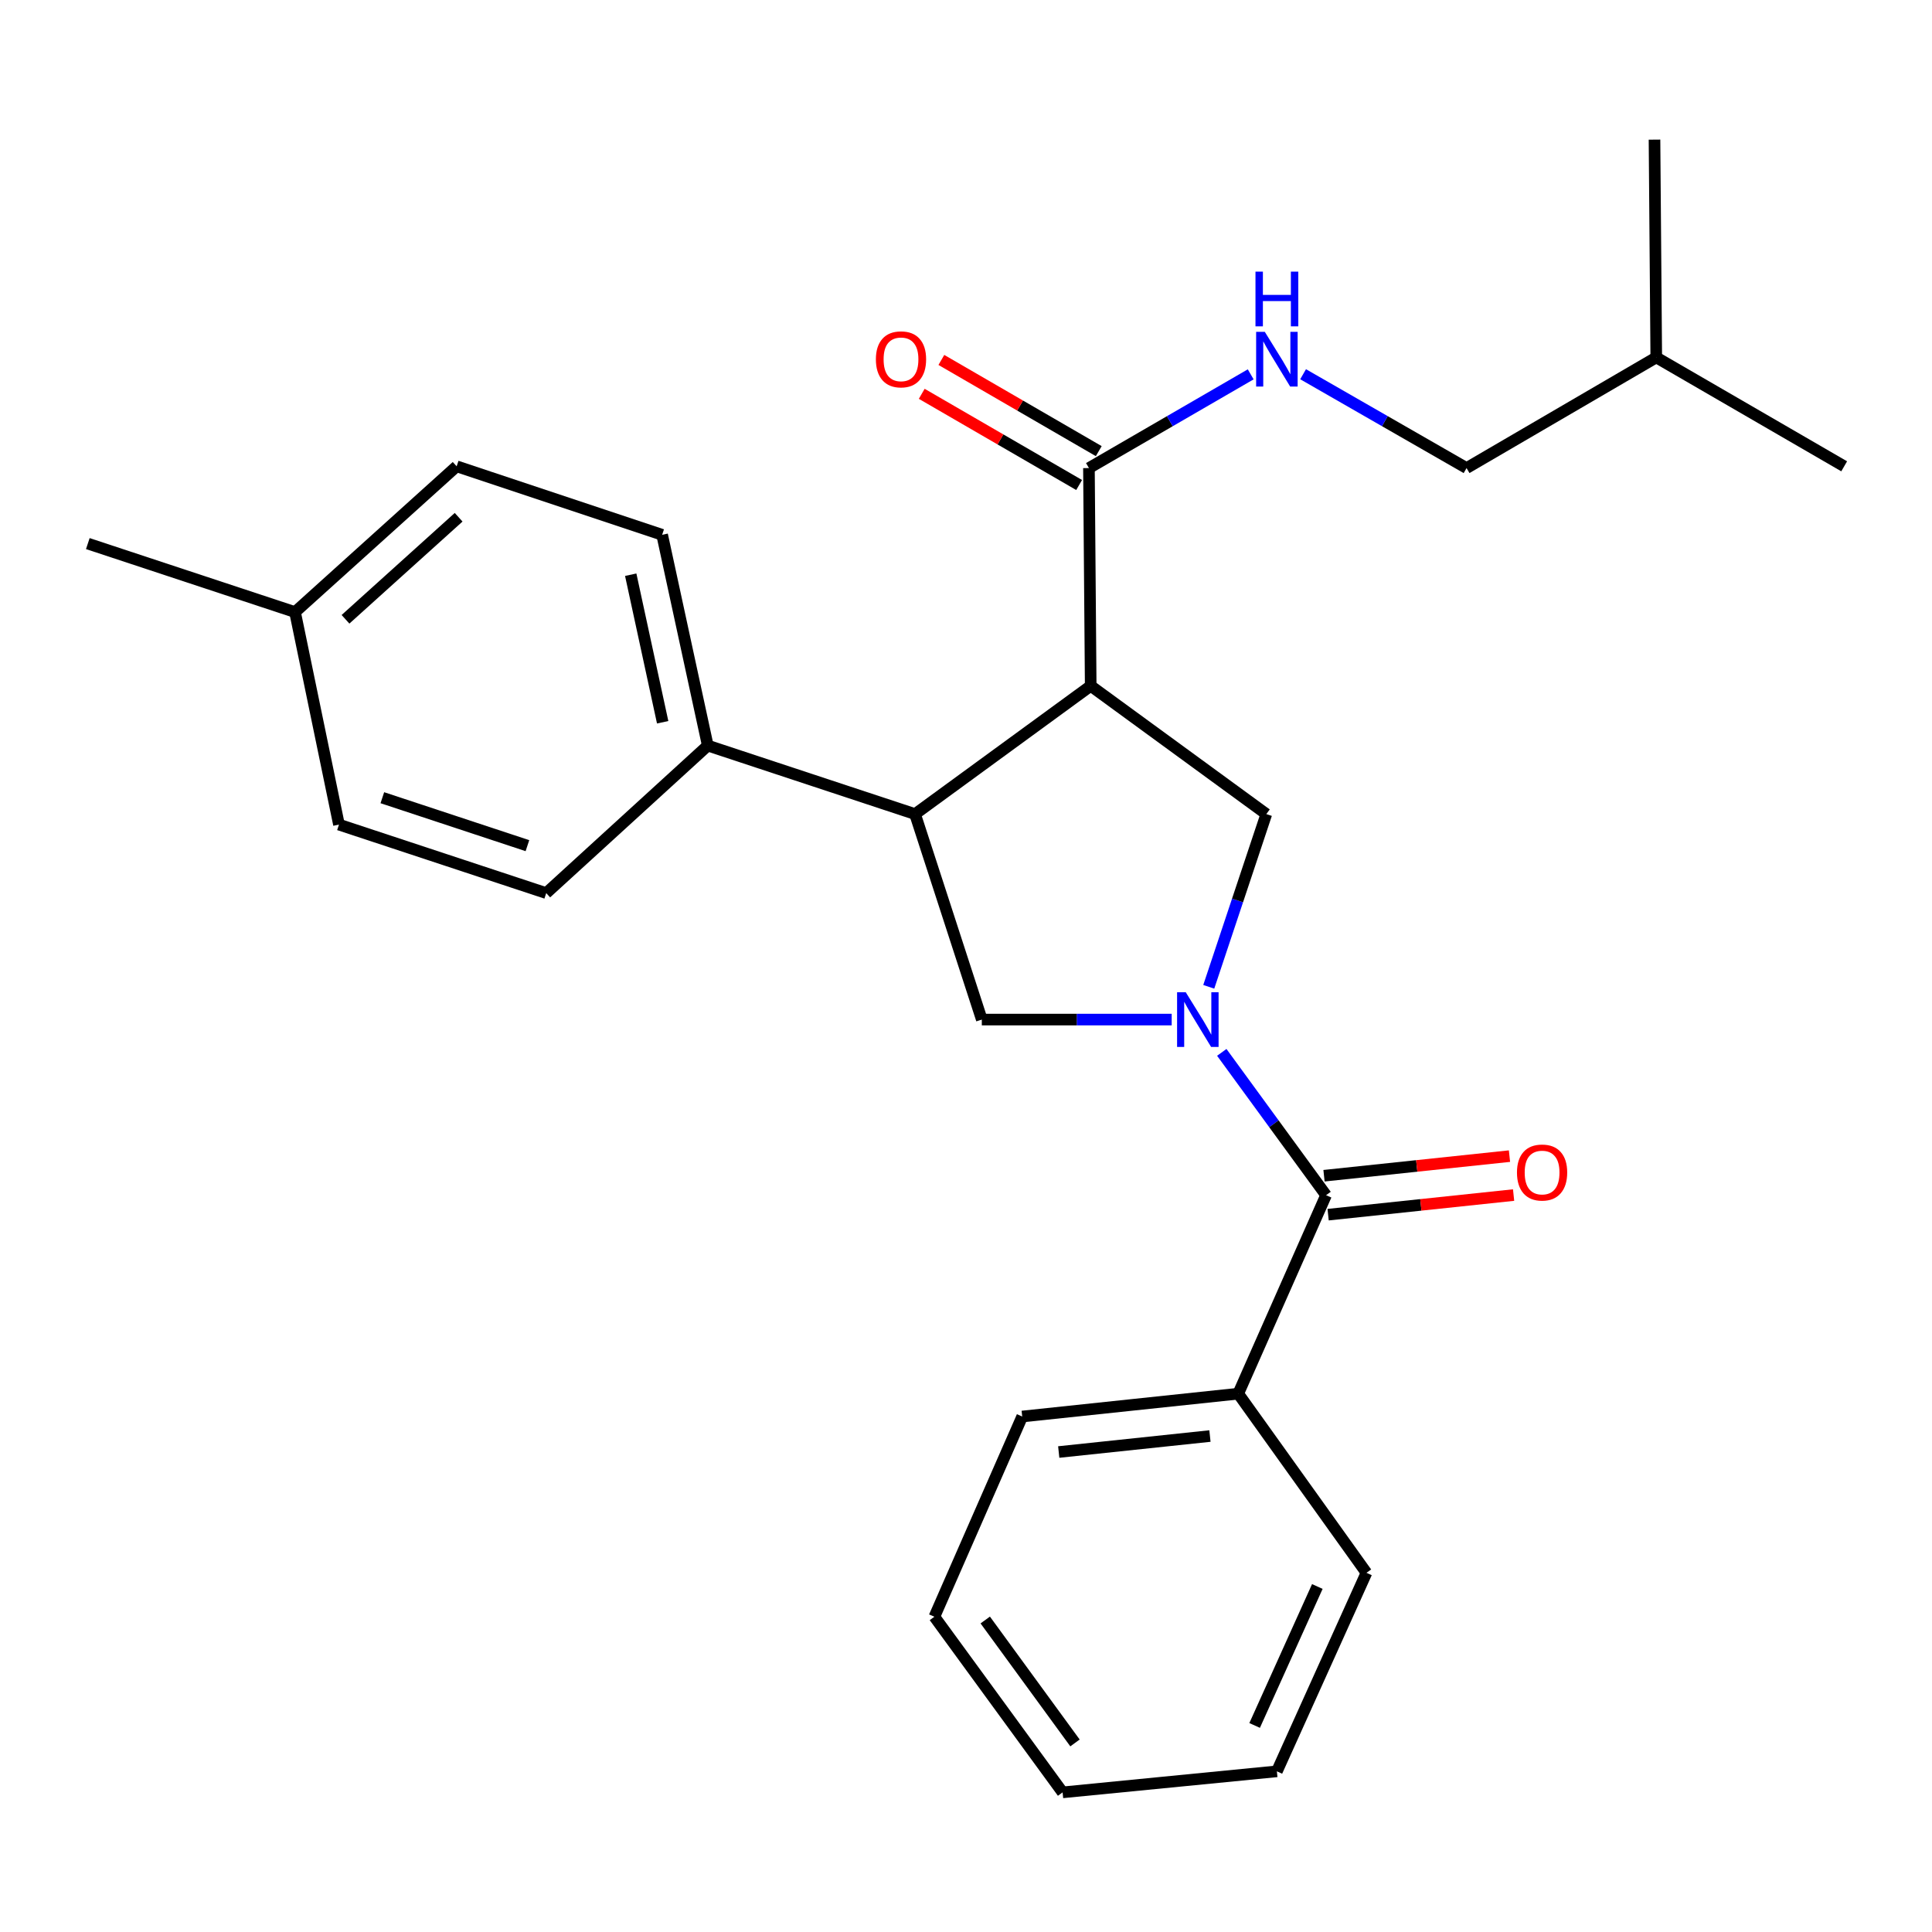 <?xml version='1.0' encoding='iso-8859-1'?>
<svg version='1.1' baseProfile='full'
              xmlns='http://www.w3.org/2000/svg'
                      xmlns:rdkit='http://www.rdkit.org/xml'
                      xmlns:xlink='http://www.w3.org/1999/xlink'
                  xml:space='preserve'
width='1000px' height='1000px' viewBox='0 0 1000 1000'>
<!-- END OF HEADER -->
<rect style='opacity:1.0;fill:#FFFFFF;stroke:none' width='1000' height='1000' x='0' y='0'> </rect>
<path class='bond-0' d='M 640.905,721.362 L 529.093,733.184' style='fill:none;fill-rule:evenodd;stroke:#000000;stroke-width:6px;stroke-linecap:butt;stroke-linejoin:miter;stroke-opacity:1' />
<path class='bond-0' d='M 626.264,743.289 L 547.996,751.564' style='fill:none;fill-rule:evenodd;stroke:#000000;stroke-width:6px;stroke-linecap:butt;stroke-linejoin:miter;stroke-opacity:1' />
<path class='bond-1' d='M 640.905,721.362 L 707.277,814.09' style='fill:none;fill-rule:evenodd;stroke:#000000;stroke-width:6px;stroke-linecap:butt;stroke-linejoin:miter;stroke-opacity:1' />
<path class='bond-2' d='M 640.905,721.362 L 686.369,618.635' style='fill:none;fill-rule:evenodd;stroke:#000000;stroke-width:6px;stroke-linecap:butt;stroke-linejoin:miter;stroke-opacity:1' />
<path class='bond-3' d='M 606.462,527.731 L 557.324,527.731' style='fill:none;fill-rule:evenodd;stroke:#0000FF;stroke-width:6px;stroke-linecap:butt;stroke-linejoin:miter;stroke-opacity:1' />
<path class='bond-3' d='M 557.324,527.731 L 508.185,527.731' style='fill:none;fill-rule:evenodd;stroke:#000000;stroke-width:6px;stroke-linecap:butt;stroke-linejoin:miter;stroke-opacity:1' />
<path class='bond-4' d='M 632.391,544.705 L 659.38,581.67' style='fill:none;fill-rule:evenodd;stroke:#0000FF;stroke-width:6px;stroke-linecap:butt;stroke-linejoin:miter;stroke-opacity:1' />
<path class='bond-4' d='M 659.38,581.67 L 686.369,618.635' style='fill:none;fill-rule:evenodd;stroke:#000000;stroke-width:6px;stroke-linecap:butt;stroke-linejoin:miter;stroke-opacity:1' />
<path class='bond-5' d='M 625.652,510.768 L 640.552,466.068' style='fill:none;fill-rule:evenodd;stroke:#0000FF;stroke-width:6px;stroke-linecap:butt;stroke-linejoin:miter;stroke-opacity:1' />
<path class='bond-5' d='M 640.552,466.068 L 655.452,421.368' style='fill:none;fill-rule:evenodd;stroke:#000000;stroke-width:6px;stroke-linecap:butt;stroke-linejoin:miter;stroke-opacity:1' />
<path class='bond-6' d='M 687.434,628.712 L 735.435,623.637' style='fill:none;fill-rule:evenodd;stroke:#000000;stroke-width:6px;stroke-linecap:butt;stroke-linejoin:miter;stroke-opacity:1' />
<path class='bond-6' d='M 735.435,623.637 L 783.436,618.562' style='fill:none;fill-rule:evenodd;stroke:#FF0000;stroke-width:6px;stroke-linecap:butt;stroke-linejoin:miter;stroke-opacity:1' />
<path class='bond-6' d='M 685.304,608.558 L 733.304,603.483' style='fill:none;fill-rule:evenodd;stroke:#000000;stroke-width:6px;stroke-linecap:butt;stroke-linejoin:miter;stroke-opacity:1' />
<path class='bond-6' d='M 733.304,603.483 L 781.305,598.408' style='fill:none;fill-rule:evenodd;stroke:#FF0000;stroke-width:6px;stroke-linecap:butt;stroke-linejoin:miter;stroke-opacity:1' />
<path class='bond-7' d='M 529.093,733.184 L 483.641,836.822' style='fill:none;fill-rule:evenodd;stroke:#000000;stroke-width:6px;stroke-linecap:butt;stroke-linejoin:miter;stroke-opacity:1' />
<path class='bond-8' d='M 707.277,814.09 L 660.913,916.839' style='fill:none;fill-rule:evenodd;stroke:#000000;stroke-width:6px;stroke-linecap:butt;stroke-linejoin:miter;stroke-opacity:1' />
<path class='bond-8' d='M 681.85,821.167 L 649.395,893.091' style='fill:none;fill-rule:evenodd;stroke:#000000;stroke-width:6px;stroke-linecap:butt;stroke-linejoin:miter;stroke-opacity:1' />
<path class='bond-9' d='M 508.185,527.731 L 473.632,421.368' style='fill:none;fill-rule:evenodd;stroke:#000000;stroke-width:6px;stroke-linecap:butt;stroke-linejoin:miter;stroke-opacity:1' />
<path class='bond-10' d='M 655.452,421.368 L 564.547,354.996' style='fill:none;fill-rule:evenodd;stroke:#000000;stroke-width:6px;stroke-linecap:butt;stroke-linejoin:miter;stroke-opacity:1' />
<path class='bond-11' d='M 564.547,354.996 L 563.635,242.272' style='fill:none;fill-rule:evenodd;stroke:#000000;stroke-width:6px;stroke-linecap:butt;stroke-linejoin:miter;stroke-opacity:1' />
<path class='bond-12' d='M 564.547,354.996 L 473.632,421.368' style='fill:none;fill-rule:evenodd;stroke:#000000;stroke-width:6px;stroke-linecap:butt;stroke-linejoin:miter;stroke-opacity:1' />
<path class='bond-13' d='M 473.632,421.368 L 366.345,385.913' style='fill:none;fill-rule:evenodd;stroke:#000000;stroke-width:6px;stroke-linecap:butt;stroke-linejoin:miter;stroke-opacity:1' />
<path class='bond-14' d='M 759.09,242.272 L 857.28,184.998' style='fill:none;fill-rule:evenodd;stroke:#000000;stroke-width:6px;stroke-linecap:butt;stroke-linejoin:miter;stroke-opacity:1' />
<path class='bond-15' d='M 759.09,242.272 L 716.787,217.986' style='fill:none;fill-rule:evenodd;stroke:#000000;stroke-width:6px;stroke-linecap:butt;stroke-linejoin:miter;stroke-opacity:1' />
<path class='bond-15' d='M 716.787,217.986 L 674.483,193.7' style='fill:none;fill-rule:evenodd;stroke:#0000FF;stroke-width:6px;stroke-linecap:butt;stroke-linejoin:miter;stroke-opacity:1' />
<path class='bond-16' d='M 563.635,242.272 L 605.499,218.016' style='fill:none;fill-rule:evenodd;stroke:#000000;stroke-width:6px;stroke-linecap:butt;stroke-linejoin:miter;stroke-opacity:1' />
<path class='bond-16' d='M 605.499,218.016 L 647.362,193.761' style='fill:none;fill-rule:evenodd;stroke:#0000FF;stroke-width:6px;stroke-linecap:butt;stroke-linejoin:miter;stroke-opacity:1' />
<path class='bond-17' d='M 568.715,233.504 L 527.982,209.903' style='fill:none;fill-rule:evenodd;stroke:#000000;stroke-width:6px;stroke-linecap:butt;stroke-linejoin:miter;stroke-opacity:1' />
<path class='bond-17' d='M 527.982,209.903 L 487.249,186.303' style='fill:none;fill-rule:evenodd;stroke:#FF0000;stroke-width:6px;stroke-linecap:butt;stroke-linejoin:miter;stroke-opacity:1' />
<path class='bond-17' d='M 558.555,251.04 L 517.822,227.439' style='fill:none;fill-rule:evenodd;stroke:#000000;stroke-width:6px;stroke-linecap:butt;stroke-linejoin:miter;stroke-opacity:1' />
<path class='bond-17' d='M 517.822,227.439 L 477.089,203.838' style='fill:none;fill-rule:evenodd;stroke:#FF0000;stroke-width:6px;stroke-linecap:butt;stroke-linejoin:miter;stroke-opacity:1' />
<path class='bond-18' d='M 857.28,184.998 L 856.368,72.273' style='fill:none;fill-rule:evenodd;stroke:#000000;stroke-width:6px;stroke-linecap:butt;stroke-linejoin:miter;stroke-opacity:1' />
<path class='bond-19' d='M 857.28,184.998 L 954.545,241.36' style='fill:none;fill-rule:evenodd;stroke:#000000;stroke-width:6px;stroke-linecap:butt;stroke-linejoin:miter;stroke-opacity:1' />
<path class='bond-20' d='M 236.361,241.36 L 152.707,316.817' style='fill:none;fill-rule:evenodd;stroke:#000000;stroke-width:6px;stroke-linecap:butt;stroke-linejoin:miter;stroke-opacity:1' />
<path class='bond-20' d='M 237.387,267.727 L 178.829,320.547' style='fill:none;fill-rule:evenodd;stroke:#000000;stroke-width:6px;stroke-linecap:butt;stroke-linejoin:miter;stroke-opacity:1' />
<path class='bond-21' d='M 236.361,241.36 L 342.724,276.814' style='fill:none;fill-rule:evenodd;stroke:#000000;stroke-width:6px;stroke-linecap:butt;stroke-linejoin:miter;stroke-opacity:1' />
<path class='bond-22' d='M 152.707,316.817 L 175.45,426.817' style='fill:none;fill-rule:evenodd;stroke:#000000;stroke-width:6px;stroke-linecap:butt;stroke-linejoin:miter;stroke-opacity:1' />
<path class='bond-23' d='M 152.707,316.817 L 45.455,281.363' style='fill:none;fill-rule:evenodd;stroke:#000000;stroke-width:6px;stroke-linecap:butt;stroke-linejoin:miter;stroke-opacity:1' />
<path class='bond-24' d='M 175.45,426.817 L 282.725,462.271' style='fill:none;fill-rule:evenodd;stroke:#000000;stroke-width:6px;stroke-linecap:butt;stroke-linejoin:miter;stroke-opacity:1' />
<path class='bond-24' d='M 197.901,412.893 L 272.994,437.711' style='fill:none;fill-rule:evenodd;stroke:#000000;stroke-width:6px;stroke-linecap:butt;stroke-linejoin:miter;stroke-opacity:1' />
<path class='bond-25' d='M 282.725,462.271 L 366.345,385.913' style='fill:none;fill-rule:evenodd;stroke:#000000;stroke-width:6px;stroke-linecap:butt;stroke-linejoin:miter;stroke-opacity:1' />
<path class='bond-26' d='M 366.345,385.913 L 342.724,276.814' style='fill:none;fill-rule:evenodd;stroke:#000000;stroke-width:6px;stroke-linecap:butt;stroke-linejoin:miter;stroke-opacity:1' />
<path class='bond-26' d='M 342.995,373.837 L 326.46,297.468' style='fill:none;fill-rule:evenodd;stroke:#000000;stroke-width:6px;stroke-linecap:butt;stroke-linejoin:miter;stroke-opacity:1' />
<path class='bond-27' d='M 483.641,836.822 L 550.001,927.727' style='fill:none;fill-rule:evenodd;stroke:#000000;stroke-width:6px;stroke-linecap:butt;stroke-linejoin:miter;stroke-opacity:1' />
<path class='bond-27' d='M 509.963,838.509 L 556.416,902.142' style='fill:none;fill-rule:evenodd;stroke:#000000;stroke-width:6px;stroke-linecap:butt;stroke-linejoin:miter;stroke-opacity:1' />
<path class='bond-28' d='M 660.913,916.839 L 550.001,927.727' style='fill:none;fill-rule:evenodd;stroke:#000000;stroke-width:6px;stroke-linecap:butt;stroke-linejoin:miter;stroke-opacity:1' />
<path  class='atom-1' d='M 613.738 513.571
L 623.018 528.571
Q 623.938 530.051, 625.418 532.731
Q 626.898 535.411, 626.978 535.571
L 626.978 513.571
L 630.738 513.571
L 630.738 541.891
L 626.858 541.891
L 616.898 525.491
Q 615.738 523.571, 614.498 521.371
Q 613.298 519.171, 612.938 518.491
L 612.938 541.891
L 609.258 541.891
L 609.258 513.571
L 613.738 513.571
' fill='#0000FF'/>
<path  class='atom-3' d='M 785.181 606.893
Q 785.181 600.093, 788.541 596.293
Q 791.901 592.493, 798.181 592.493
Q 804.461 592.493, 807.821 596.293
Q 811.181 600.093, 811.181 606.893
Q 811.181 613.773, 807.781 617.693
Q 804.381 621.573, 798.181 621.573
Q 791.941 621.573, 788.541 617.693
Q 785.181 613.813, 785.181 606.893
M 798.181 618.373
Q 802.501 618.373, 804.821 615.493
Q 807.181 612.573, 807.181 606.893
Q 807.181 601.333, 804.821 598.533
Q 802.501 595.693, 798.181 595.693
Q 793.861 595.693, 791.501 598.493
Q 789.181 601.293, 789.181 606.893
Q 789.181 612.613, 791.501 615.493
Q 793.861 618.373, 798.181 618.373
' fill='#FF0000'/>
<path  class='atom-12' d='M 654.653 171.75
L 663.933 186.75
Q 664.853 188.23, 666.333 190.91
Q 667.813 193.59, 667.893 193.75
L 667.893 171.75
L 671.653 171.75
L 671.653 200.07
L 667.773 200.07
L 657.813 183.67
Q 656.653 181.75, 655.413 179.55
Q 654.213 177.35, 653.853 176.67
L 653.853 200.07
L 650.173 200.07
L 650.173 171.75
L 654.653 171.75
' fill='#0000FF'/>
<path  class='atom-12' d='M 649.833 140.598
L 653.673 140.598
L 653.673 152.638
L 668.153 152.638
L 668.153 140.598
L 671.993 140.598
L 671.993 168.918
L 668.153 168.918
L 668.153 155.838
L 653.673 155.838
L 653.673 168.918
L 649.833 168.918
L 649.833 140.598
' fill='#0000FF'/>
<path  class='atom-13' d='M 453.358 185.99
Q 453.358 179.19, 456.718 175.39
Q 460.078 171.59, 466.358 171.59
Q 472.638 171.59, 475.998 175.39
Q 479.358 179.19, 479.358 185.99
Q 479.358 192.87, 475.958 196.79
Q 472.558 200.67, 466.358 200.67
Q 460.118 200.67, 456.718 196.79
Q 453.358 192.91, 453.358 185.99
M 466.358 197.47
Q 470.678 197.47, 472.998 194.59
Q 475.358 191.67, 475.358 185.99
Q 475.358 180.43, 472.998 177.63
Q 470.678 174.79, 466.358 174.79
Q 462.038 174.79, 459.678 177.59
Q 457.358 180.39, 457.358 185.99
Q 457.358 191.71, 459.678 194.59
Q 462.038 197.47, 466.358 197.47
' fill='#FF0000'/>
</svg>

